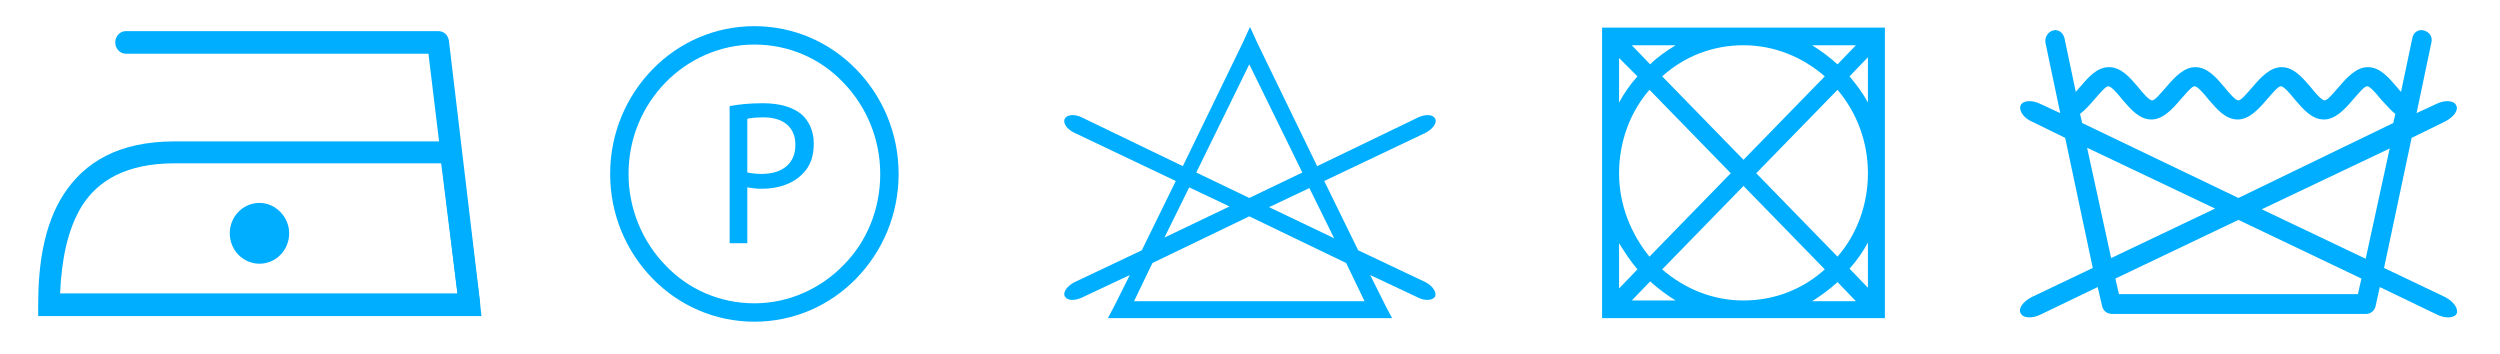 <?xml version="1.0" encoding="utf-8"?>
<!-- Generator: Adobe Illustrator 26.3.1, SVG Export Plug-In . SVG Version: 6.00 Build 0)  -->
<svg version="1.1" id="Layer_1" xmlns="http://www.w3.org/2000/svg" xmlns:xlink="http://www.w3.org/1999/xlink" x="0px" y="0px"
	 viewBox="0 0 353.6 50" style="enable-background:new 0 0 353.6 50;" xml:space="preserve">
<style type="text/css">
	.st0{fill-rule:evenodd;clip-rule:evenodd;fill:#00AEFF;}
</style>
<g>
	<path class="st0" d="M36.7,37.3c2.3,0,4.2-1.9,4.2-4.3c0-2.3-1.9-4.3-4.2-4.3s-4.2,1.9-4.2,4.3S34.4,37.3,36.7,37.3z"/>
	<path class="st0" d="M24.7,20h39H65l0.2,1.4l2.7,21.5l0.2,1.8h-1.7H7H5.4v-1.6c0-5.6,0.8-11.3,3.6-15.6C11.9,23,16.7,20,24.7,20
		L24.7,20z M62.4,23.1H24.7c-6.8,0-10.8,2.4-13.1,6c-2.1,3.4-2.9,7.8-3.1,12.4h56.2L62.4,23.1z"/>
	<path class="st0" d="M17.8,7.6c-0.8,0-1.5-0.7-1.5-1.6s0.7-1.6,1.5-1.6H62c0.8,0,1.4,0.6,1.5,1.4l4.4,37c0.1,0.9-0.5,1.6-1.3,1.7
		c-0.8,0.1-1.6-0.5-1.7-1.4L60.6,7.6H17.8z"/>
</g>
<g>
	<path class="st0" d="M121.1,9.8c-3.7-3.8-8.8-6.1-14.4-6.1C101.1,3.7,96,6,92.3,9.8s-6,9-6,14.8s2.3,11,6,14.8
		c3.7,3.8,8.8,6.1,14.4,6.1s10.7-2.3,14.4-6.1c3.7-3.8,6-9,6-14.8C127.1,18.8,124.8,13.6,121.1,9.8z M119.3,37.5
		c-3.2,3.3-7.7,5.4-12.6,5.4s-9.4-2-12.6-5.4c-3.2-3.3-5.2-7.9-5.2-12.9c0-5.1,2-9.6,5.2-12.9s7.7-5.4,12.6-5.4s9.4,2,12.6,5.4
		c3.2,3.3,5.2,7.9,5.2,12.9S122.6,34.2,119.3,37.5z"/>
	<path class="st0" d="M107.9,14.6c-2,0-3.6,0.2-4.7,0.4v19.4h2.5v-7.9c0.6,0.1,1.2,0.2,2,0.2c2.4,0,4.5-0.7,5.9-2.2
		c1-1,1.5-2.4,1.5-4.2s-0.7-3.2-1.7-4.1C112.2,15.2,110.4,14.6,107.9,14.6z M107.7,24.6c-0.8,0-1.5-0.1-2-0.2v-7.6
		c0.4-0.1,1.2-0.2,2.3-0.2c2.7,0,4.5,1.3,4.5,3.9S110.7,24.6,107.7,24.6z"/>
</g>
<path class="st0" d="M201.6,39.9l-9.5-4.5l-4.8-9.8l14.3-6.8c1-0.5,1.7-1.4,1.4-2s-1.3-0.7-2.4-0.2l-14.3,6.9L177.8,6l-1-2.2l-1,2.2
	l-8.5,17.5L153,16.6c-1-0.5-2.1-0.4-2.4,0.2c-0.3,0.6,0.3,1.5,1.4,2l14.3,6.8l-4.8,9.8l-9.5,4.5c-1,0.5-1.7,1.4-1.4,2
	s1.3,0.7,2.4,0.2l6.8-3.2l-2.2,4.4l-0.9,1.7h1.9H195h1.9l-0.9-1.7l-2.2-4.4l6.8,3.2c1,0.5,2.1,0.4,2.4-0.2
	C203.2,41.3,202.6,40.4,201.6,39.9z M188.7,33.7l-9.2-4.4l5.7-2.7L188.7,33.7z M176.7,9.1l7.5,15.3l-7.5,3.6l-7.5-3.6L176.7,9.1z
	 M168.2,26.5l5.7,2.7l-9.2,4.4L168.2,26.5z M193,42.6h-32.6l2.6-5.4l13.7-6.6l13.7,6.6L193,42.6z"/>
<path class="st0" d="M265.4,3.9h-37.6h-1.2v1.3v38.6V45h1.2h37.6h1.2v-1.3V5.1V3.9H265.4z M262.5,6.4l-2.6,2.7
	c-1.1-1-2.3-1.9-3.6-2.7C256.3,6.4,262.5,6.4,262.5,6.4z M231.6,10.8c-1,1.1-1.9,2.4-2.6,3.7V8.2L231.6,10.8z M229,24.5
	c0-4.5,1.6-8.7,4.3-11.8l11.5,11.8l-11.5,11.8C230.7,33.1,229,29,229,24.5z M231.6,38.1l-2.6,2.7v-6.4
	C229.8,35.7,230.6,36.9,231.6,38.1z M235.1,10.8c3.1-2.8,7.1-4.4,11.5-4.4s8.4,1.7,11.5,4.4l-11.5,11.8L235.1,10.8z M246.6,26.3
	l11.5,11.8c-3.1,2.8-7.1,4.4-11.5,4.4s-8.4-1.7-11.5-4.4L246.6,26.3z M248.4,24.5l11.5-11.8c2.7,3.2,4.3,7.3,4.3,11.8
	s-1.6,8.7-4.3,11.8L248.4,24.5z M233.4,9.1l-2.6-2.7h6.2C235.7,7.2,234.5,8,233.4,9.1z M230.8,42.5l2.6-2.7c1.1,1,2.3,1.9,3.6,2.7
	H230.8z M259.9,39.9l2.6,2.7h-6.2C257.6,41.8,258.8,40.9,259.9,39.9z M264.2,40.7l-2.6-2.7c1-1.1,1.9-2.4,2.6-3.7V40.7z M261.6,10.8
	l2.6-2.7v6.4C263.5,13.2,262.6,12,261.6,10.8z"/>
<path class="st0" d="M345.8,42l-8.6-4.1l3.9-18.4l4.7-2.3c1.2-0.6,2-1.6,1.6-2.3c-0.3-0.7-1.6-0.8-2.8-0.2l-2.8,1.3l2.1-10
	c0.2-0.8-0.3-1.5-1.1-1.7c-0.7-0.2-1.5,0.3-1.6,1.1l-1.6,7.6c-0.2-0.2-0.4-0.5-0.6-0.7c-1.2-1.4-2.4-2.8-4.1-2.8
	c-1.6,0-2.9,1.4-4.1,2.8c-0.8,0.9-1.6,1.9-2,1.9s-1.2-0.9-2-1.9c-1.2-1.4-2.4-2.8-4.1-2.8c-1.6,0-2.9,1.4-4.1,2.8
	c-0.8,0.9-1.6,1.9-2,1.9s-1.2-0.9-2-1.9c-1.2-1.4-2.4-2.8-4.1-2.8c-1.6,0-2.9,1.4-4.1,2.8c-0.8,0.9-1.6,1.9-2,1.9s-1.2-0.9-2-1.9
	c-1.2-1.4-2.4-2.8-4.1-2.8s-2.9,1.4-4.1,2.8c-0.2,0.2-0.4,0.5-0.6,0.7L292,5.4c-0.2-0.8-0.9-1.3-1.6-1.1s-1.2,0.9-1.1,1.7l2.1,10
	l-2.8-1.3c-1.2-0.6-2.5-0.5-2.8,0.2s0.4,1.8,1.6,2.3l4.7,2.3l3.9,18.4l-8.6,4.1c-1.2,0.6-2,1.6-1.6,2.3c0.3,0.7,1.6,0.8,2.8,0.2
	l8.1-3.9l0.6,2.6c0.1,0.7,0.7,1.2,1.4,1.2h36c0.6,0,1.2-0.5,1.3-1.1l0.6-2.7l8.1,3.9c1.2,0.6,2.5,0.5,2.8-0.2
	C347.7,43.6,347,42.6,345.8,42z M334.6,36.6l-14.7-7L338,21L334.6,36.6z M296.2,14.1c0.8-0.9,1.6-1.9,2-1.9s1.2,0.9,2,1.9
	c1.2,1.4,2.4,2.8,4.1,2.8c1.6,0,2.9-1.4,4.1-2.8c0.8-0.9,1.6-1.9,2-1.9s1.2,0.9,2,1.9c1.2,1.4,2.4,2.8,4.1,2.8
	c1.6,0,2.9-1.4,4.1-2.8c0.8-0.9,1.6-1.9,2-1.9s1.2,0.9,2,1.9c1.2,1.4,2.4,2.8,4.1,2.8c1.6,0,2.9-1.4,4.1-2.8c0.8-0.9,1.6-1.9,2-1.9
	s1.2,0.9,2,1.9c0.7,0.7,1.3,1.5,2,2l-0.3,1.3L316.6,28l-22.1-10.6l-0.3-1.3C294.9,15.6,295.6,14.8,296.2,14.1z M295.2,20.9l18.1,8.6
	l-14.7,7L295.2,20.9z M333.5,41.6h-33.8l-0.5-2.2l17.4-8.3l17.4,8.3L333.5,41.6z"/>
</svg>
